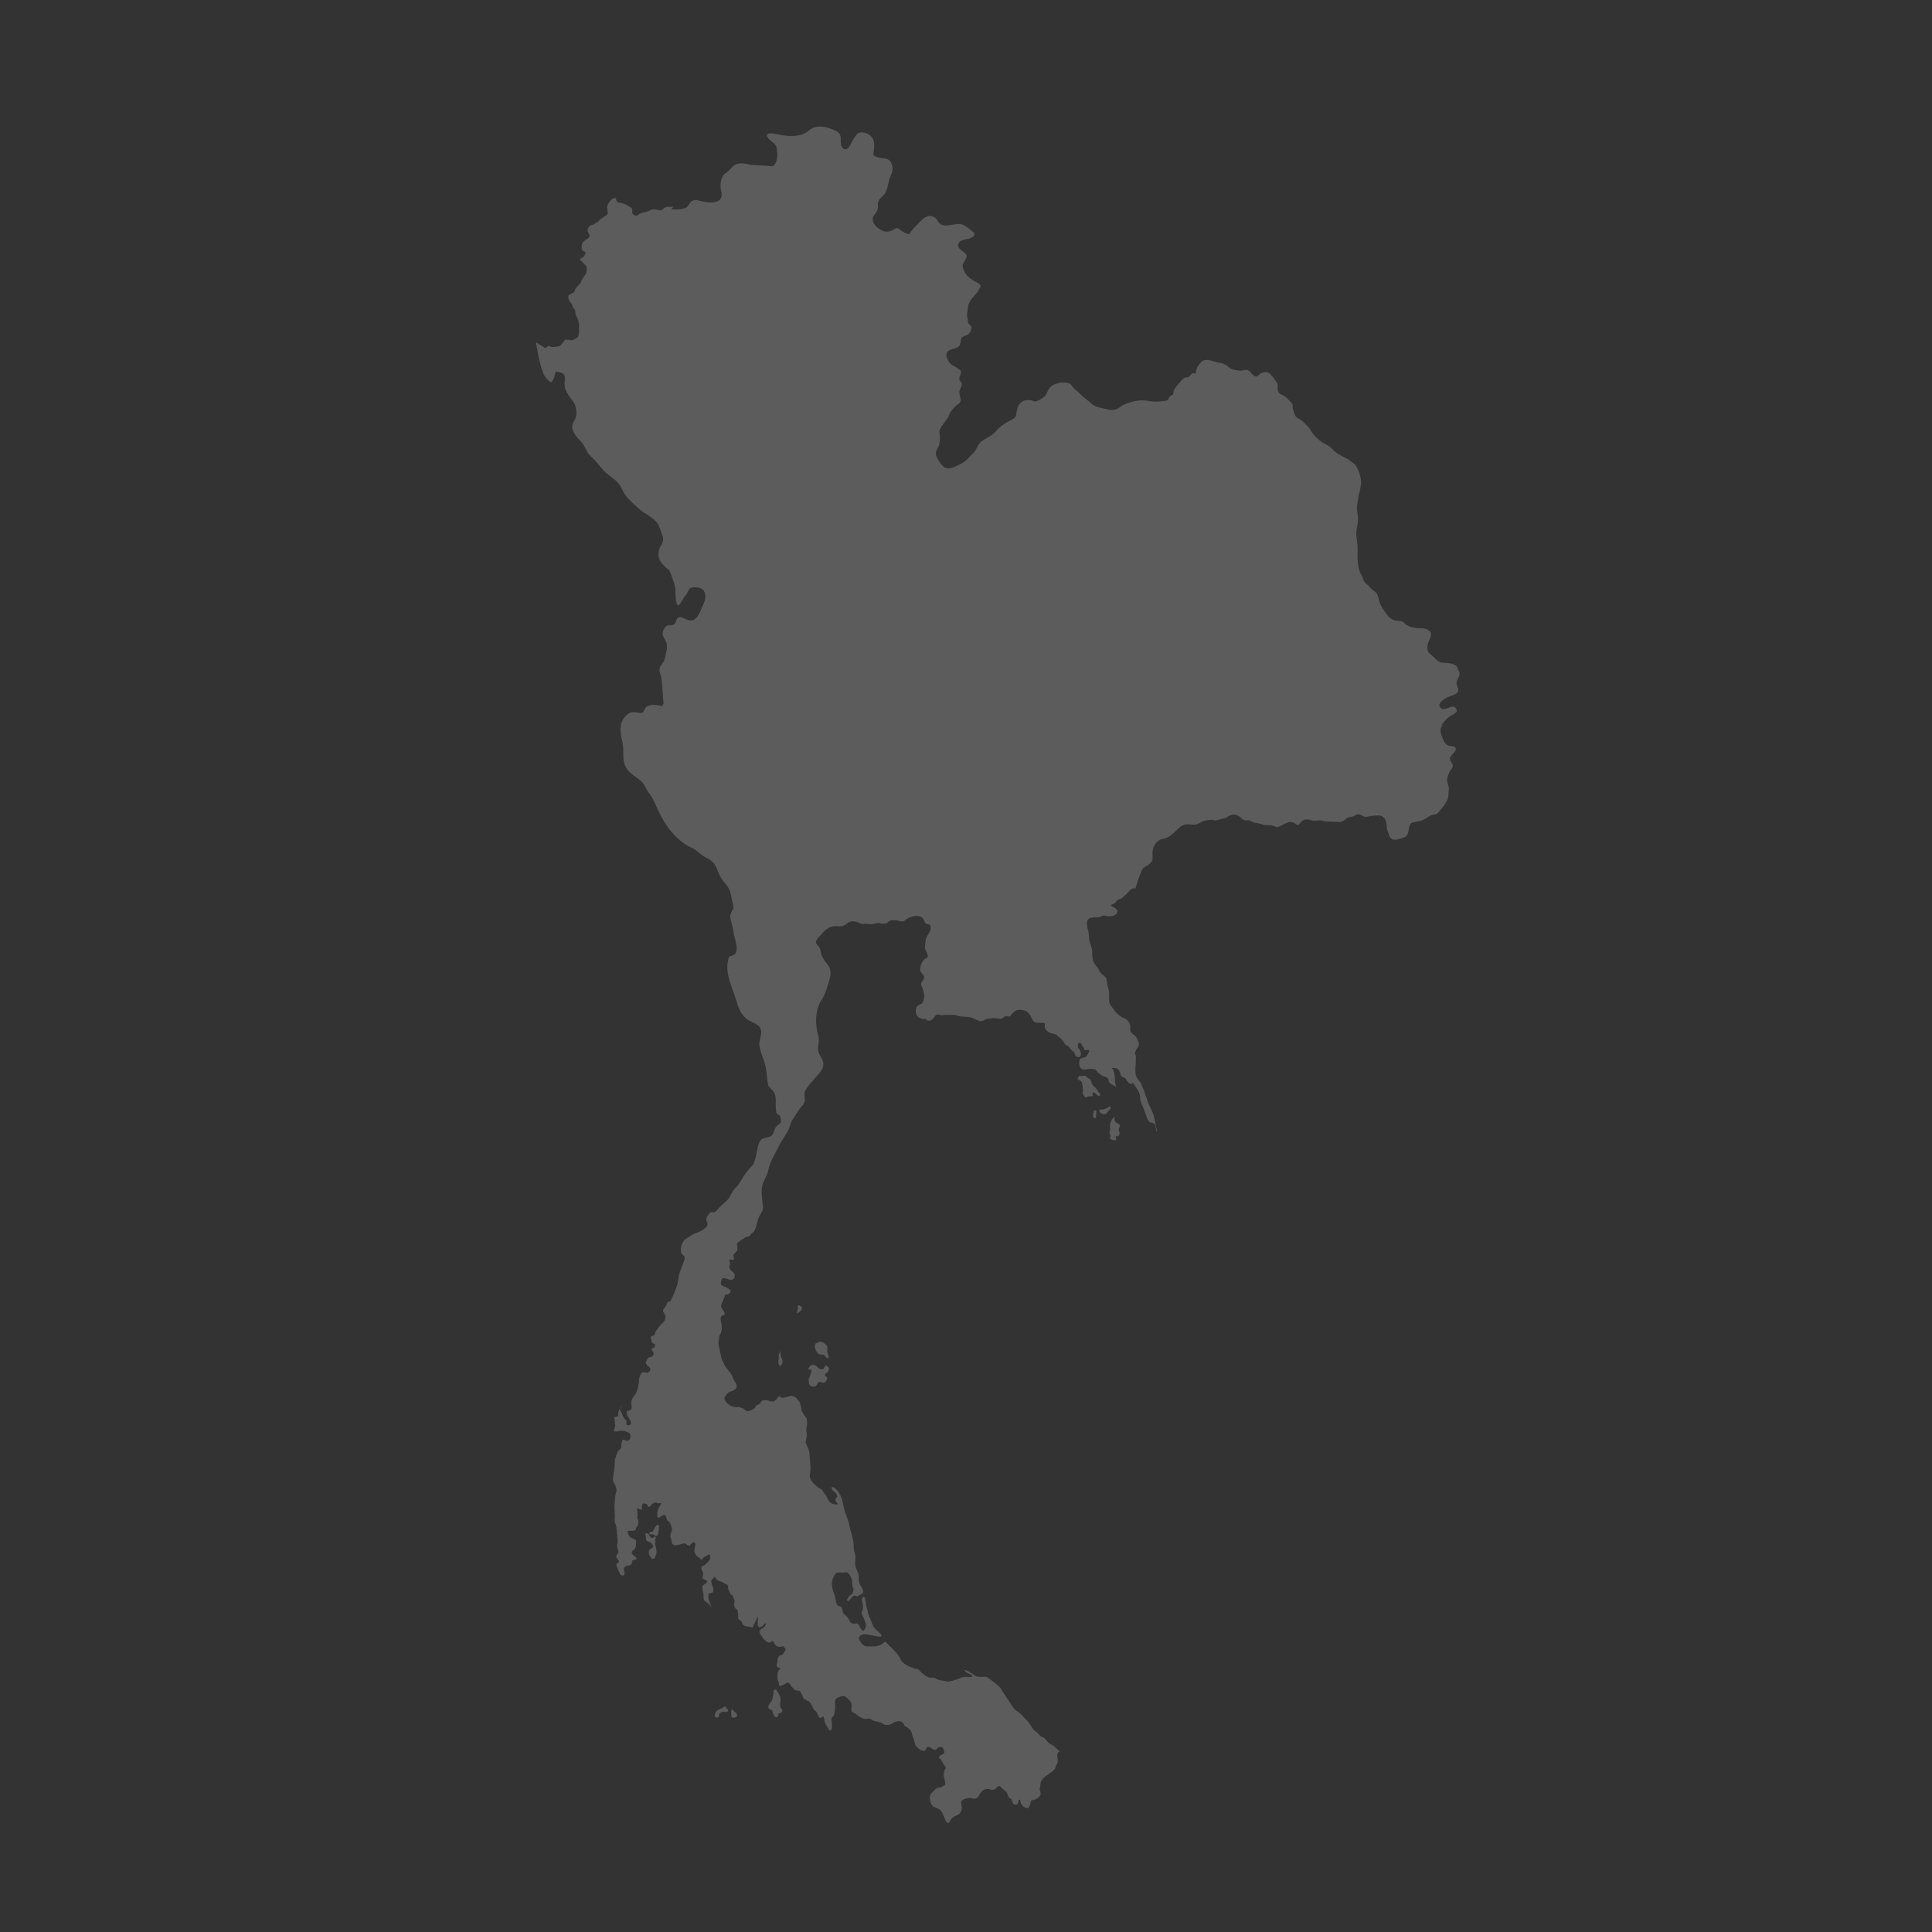 <svg xmlns="http://www.w3.org/2000/svg" xmlns:xlink="http://www.w3.org/1999/xlink" width="50" zoomAndPan="magnify" viewBox="0 0 37.5 37.5" height="50" preserveAspectRatio="xMidYMid meet" version="1.0"><rect x="0" y="0" width="37.5" height="37.5" fill="#333333" stroke="none"/><defs><filter x="0%" y="0%" width="100%" height="100%" id="1aa31c8ab3"><feColorMatrix values="0 0 0 0 1 0 0 0 0 1 0 0 0 0 1 0 0 0 1 0" color-interpolation-filters="sRGB"/></filter><mask id="9e3852d3cd"><g filter="url(#1aa31c8ab3)"><rect x="-3.75" width="45" fill="#000000" y="-3.75" height="45" fill-opacity="0.2"/></g></mask><clipPath id="e395e0ec36"><path d="M 0.375 0.41 L 18.375 0.41 L 18.375 33.41 L 0.375 33.41 Z M 0.375 0.41 " clip-rule="nonzero"/></clipPath><clipPath id="3c6ee9ce21"><rect x="0" width="19" y="0" height="34"/></clipPath></defs><g mask="url(#9e3852d3cd)"><g transform="matrix(1, 0, 0, 1, 10, 2)"><g clip-path="url(#3c6ee9ce21)"><g clip-path="url(#e395e0ec36)"><path fill="#ffffff" d="M 1.926 25.504 C 1.934 25.566 1.934 25.629 1.941 25.695 C 1.934 25.695 1.918 25.75 1.918 25.758 C 1.918 25.789 1.957 25.789 1.98 25.781 C 2.02 25.773 2.059 25.766 2.098 25.773 C 2.129 25.773 2.168 25.797 2.199 25.805 C 2.262 25.836 2.246 25.961 2.176 25.969 C 2.152 25.969 2.113 25.938 2.09 25.945 C 2.074 25.953 2.066 25.996 2.066 26.012 C 2.059 26.035 2.059 26.059 2.059 26.074 C 2.059 26.121 2.027 26.129 2.004 26.16 C 1.98 26.191 1.965 26.23 1.957 26.27 C 1.949 26.301 1.934 26.32 1.934 26.352 C 1.926 26.398 1.934 26.445 1.926 26.484 C 1.918 26.523 1.918 26.555 1.91 26.594 C 1.91 26.641 1.887 26.699 1.902 26.746 C 1.91 26.777 1.941 26.816 1.949 26.848 C 1.957 26.863 1.965 26.887 1.965 26.91 C 1.973 26.941 1.957 26.973 1.949 27 C 1.941 27.047 1.934 27.086 1.934 27.133 C 1.934 27.172 1.926 27.203 1.926 27.242 C 1.926 27.297 1.934 27.348 1.934 27.41 C 1.934 27.449 1.926 27.504 1.934 27.543 C 1.941 27.574 1.957 27.605 1.965 27.637 C 1.965 27.648 1.965 27.664 1.965 27.68 C 1.965 27.688 1.973 27.703 1.973 27.711 C 1.973 27.727 1.973 27.734 1.973 27.75 C 1.973 27.766 1.98 27.773 1.98 27.789 C 1.98 27.82 1.98 27.852 1.988 27.883 C 1.996 27.93 1.973 27.973 1.98 28.02 C 1.98 28.059 2.004 28.082 2.004 28.121 C 2.004 28.16 1.973 28.16 1.965 28.191 C 1.949 28.23 1.988 28.262 2.004 28.285 C 2.012 28.293 2.02 28.305 2.012 28.32 C 2.004 28.328 2.004 28.328 1.988 28.336 C 1.949 28.359 1.965 28.383 1.98 28.422 C 1.988 28.453 2.004 28.484 2.02 28.516 C 2.027 28.539 2.035 28.57 2.066 28.578 C 2.113 28.594 2.129 28.555 2.121 28.516 C 2.105 28.461 2.098 28.406 2.168 28.391 C 2.207 28.383 2.23 28.391 2.254 28.359 C 2.27 28.344 2.285 28.312 2.262 28.297 C 2.277 28.285 2.32 28.277 2.344 28.27 C 2.367 28.254 2.359 28.246 2.336 28.223 C 2.305 28.191 2.238 28.16 2.27 28.113 C 2.285 28.09 2.305 28.082 2.32 28.059 C 2.336 28.035 2.344 28.012 2.344 27.98 C 2.344 27.961 2.352 27.906 2.336 27.891 C 2.305 27.859 2.246 27.859 2.215 27.82 C 2.199 27.797 2.191 27.766 2.184 27.742 C 2.176 27.719 2.184 27.711 2.207 27.711 C 2.246 27.711 2.328 27.727 2.344 27.68 C 2.344 27.656 2.344 27.656 2.359 27.641 C 2.383 27.613 2.391 27.582 2.391 27.543 C 2.391 27.527 2.391 27.512 2.383 27.496 C 2.383 27.488 2.367 27.473 2.367 27.465 C 2.367 27.449 2.375 27.434 2.375 27.418 C 2.375 27.371 2.367 27.324 2.367 27.281 C 2.398 27.273 2.422 27.309 2.453 27.305 C 2.461 27.273 2.453 27.211 2.477 27.188 C 2.492 27.172 2.508 27.188 2.523 27.188 C 2.539 27.188 2.547 27.188 2.562 27.203 C 2.57 27.211 2.57 27.25 2.594 27.25 C 2.609 27.25 2.648 27.203 2.656 27.195 C 2.68 27.18 2.711 27.156 2.734 27.164 C 2.75 27.164 2.762 27.18 2.785 27.18 C 2.801 27.18 2.816 27.172 2.832 27.172 C 2.824 27.219 2.785 27.258 2.77 27.305 C 2.762 27.324 2.762 27.34 2.762 27.363 C 2.762 27.387 2.75 27.426 2.762 27.441 C 2.785 27.512 2.887 27.34 2.926 27.434 C 2.941 27.465 2.934 27.488 2.957 27.512 C 2.973 27.527 2.988 27.535 2.996 27.551 C 3.012 27.566 3.02 27.59 3.027 27.613 C 3.035 27.637 3.043 27.664 3.043 27.695 C 3.043 27.719 3.02 27.742 3.02 27.766 C 3.012 27.781 3.012 27.812 3.012 27.828 C 3.012 27.844 3.027 27.859 3.027 27.875 C 3.043 27.922 3.027 27.969 3.082 27.988 C 3.105 27.996 3.129 27.996 3.145 27.988 C 3.168 27.98 3.191 27.98 3.215 27.973 C 3.266 27.961 3.289 27.938 3.328 27.98 C 3.352 28.004 3.375 28.012 3.398 27.988 C 3.414 27.973 3.438 27.93 3.469 27.938 C 3.5 27.945 3.5 27.988 3.492 28.012 C 3.484 28.051 3.469 28.09 3.484 28.129 C 3.492 28.168 3.523 28.207 3.555 28.223 C 3.578 28.238 3.594 28.246 3.602 28.277 C 3.625 28.285 3.641 28.238 3.656 28.23 C 3.68 28.215 3.715 28.199 3.738 28.184 C 3.746 28.176 3.762 28.168 3.77 28.168 C 3.777 28.176 3.785 28.207 3.785 28.215 C 3.793 28.262 3.762 28.297 3.73 28.328 C 3.715 28.344 3.699 28.359 3.68 28.375 C 3.656 28.391 3.625 28.391 3.617 28.414 C 3.594 28.461 3.656 28.508 3.648 28.562 C 3.641 28.602 3.617 28.637 3.664 28.652 C 3.68 28.66 3.723 28.668 3.723 28.699 C 3.723 28.723 3.688 28.746 3.672 28.754 C 3.656 28.762 3.648 28.762 3.641 28.777 C 3.633 28.793 3.633 28.816 3.633 28.832 C 3.633 28.879 3.656 28.918 3.656 28.961 C 3.656 29.016 3.648 29.047 3.688 29.078 C 3.738 29.117 3.785 29.156 3.816 29.203 C 3.785 29.117 3.73 29.039 3.754 28.949 C 3.762 28.91 3.793 28.926 3.816 28.918 C 3.84 28.91 3.848 28.887 3.848 28.863 C 3.848 28.816 3.816 28.762 3.809 28.715 C 3.801 28.691 3.801 28.676 3.824 28.652 C 3.84 28.637 3.871 28.617 3.863 28.594 C 3.887 28.629 3.918 28.676 3.965 28.691 C 3.988 28.699 4.012 28.699 4.035 28.715 C 4.043 28.723 4.051 28.73 4.066 28.738 C 4.074 28.738 4.082 28.738 4.09 28.746 C 4.145 28.77 4.129 28.809 4.137 28.848 C 4.145 28.871 4.164 28.902 4.172 28.926 C 4.18 28.949 4.188 28.957 4.211 28.957 C 4.227 28.992 4.25 29.039 4.258 29.078 C 4.258 29.102 4.25 29.125 4.25 29.148 C 4.25 29.172 4.258 29.195 4.266 29.211 C 4.273 29.227 4.297 29.227 4.305 29.242 C 4.328 29.273 4.328 29.332 4.328 29.371 C 4.328 29.379 4.328 29.395 4.328 29.41 C 4.336 29.434 4.375 29.457 4.391 29.473 C 4.406 29.488 4.406 29.512 4.414 29.527 C 4.422 29.535 4.43 29.543 4.445 29.551 C 4.484 29.574 4.523 29.566 4.57 29.582 C 4.578 29.582 4.594 29.598 4.602 29.59 C 4.617 29.582 4.629 29.551 4.629 29.543 C 4.652 29.488 4.691 29.434 4.699 29.379 C 4.723 29.387 4.707 29.465 4.707 29.488 C 4.707 29.52 4.699 29.551 4.723 29.574 C 4.738 29.59 4.762 29.59 4.777 29.574 C 4.793 29.566 4.816 29.551 4.824 29.535 C 4.84 29.52 4.848 29.504 4.871 29.512 C 4.863 29.535 4.848 29.566 4.832 29.582 C 4.809 29.605 4.777 29.617 4.754 29.641 C 4.715 29.688 4.777 29.742 4.801 29.781 C 4.824 29.82 4.863 29.852 4.895 29.875 C 4.941 29.906 4.965 29.844 5.012 29.859 C 5.02 29.898 5.051 29.93 5.074 29.949 C 5.102 29.965 5.117 29.965 5.148 29.965 C 5.164 29.965 5.195 29.949 5.195 29.949 C 5.219 29.965 5.234 29.988 5.25 30.012 C 5.242 30.035 5.234 30.051 5.219 30.074 C 5.211 30.09 5.195 30.105 5.18 30.121 C 5.164 30.129 5.141 30.129 5.125 30.145 C 5.082 30.176 5.102 30.238 5.082 30.281 C 5.074 30.305 5.066 30.328 5.082 30.352 C 5.102 30.367 5.133 30.375 5.148 30.391 C 5.141 30.406 5.117 30.414 5.109 30.438 C 5.09 30.461 5.09 30.5 5.09 30.523 C 5.09 30.539 5.09 30.562 5.09 30.578 C 5.09 30.609 5.109 30.629 5.117 30.66 C 5.117 30.676 5.117 30.715 5.133 30.723 C 5.148 30.73 5.195 30.707 5.211 30.699 C 5.258 30.684 5.273 30.637 5.32 30.676 C 5.344 30.691 5.352 30.73 5.375 30.746 C 5.398 30.77 5.414 30.801 5.445 30.809 C 5.469 30.816 5.492 30.816 5.508 30.816 C 5.539 30.824 5.555 30.879 5.574 30.91 C 5.582 30.926 5.59 30.961 5.605 30.977 C 5.613 30.984 5.621 30.977 5.629 30.984 C 5.645 30.992 5.652 31 5.66 31.008 C 5.676 31.016 5.691 31.016 5.699 31.023 C 5.715 31.031 5.73 31.055 5.738 31.07 C 5.754 31.094 5.77 31.125 5.785 31.156 C 5.793 31.172 5.793 31.18 5.809 31.195 C 5.832 31.211 5.84 31.219 5.855 31.242 C 5.871 31.27 5.887 31.363 5.941 31.34 C 5.949 31.34 5.965 31.316 5.973 31.316 C 5.996 31.316 6.004 31.387 6.004 31.41 C 6.012 31.449 6.039 31.488 6.062 31.527 C 6.07 31.543 6.094 31.598 6.117 31.59 C 6.164 31.582 6.148 31.426 6.141 31.395 C 6.141 31.371 6.133 31.348 6.148 31.332 C 6.172 31.316 6.188 31.301 6.195 31.27 C 6.203 31.227 6.211 31.172 6.211 31.117 C 6.211 31.07 6.195 31.023 6.219 30.984 C 6.242 30.953 6.289 30.938 6.328 30.926 C 6.383 30.91 6.406 30.926 6.445 30.961 C 6.477 30.984 6.52 31.031 6.527 31.07 C 6.543 31.117 6.512 31.164 6.527 31.203 C 6.535 31.234 6.559 31.242 6.582 31.25 C 6.621 31.266 6.637 31.301 6.676 31.316 C 6.699 31.332 6.73 31.348 6.754 31.355 C 6.777 31.363 6.793 31.363 6.816 31.363 C 6.855 31.363 6.879 31.348 6.91 31.371 C 6.926 31.387 6.941 31.395 6.969 31.402 C 7 31.41 7.031 31.418 7.062 31.426 C 7.086 31.434 7.102 31.434 7.125 31.449 C 7.148 31.465 7.164 31.48 7.195 31.48 C 7.219 31.48 7.25 31.48 7.273 31.473 C 7.305 31.465 7.32 31.449 7.344 31.434 C 7.383 31.418 7.422 31.402 7.473 31.41 C 7.496 31.418 7.52 31.434 7.535 31.449 C 7.551 31.473 7.551 31.496 7.574 31.512 C 7.59 31.52 7.613 31.527 7.629 31.543 C 7.652 31.559 7.668 31.582 7.684 31.602 C 7.699 31.625 7.699 31.656 7.707 31.68 C 7.715 31.711 7.73 31.734 7.738 31.766 C 7.754 31.82 7.754 31.867 7.793 31.906 C 7.824 31.934 7.863 31.98 7.914 31.98 C 7.93 31.98 7.945 31.988 7.953 31.98 C 7.969 31.973 7.969 31.941 7.984 31.93 C 8.031 31.867 8.086 31.957 8.141 31.965 C 8.172 31.973 8.188 31.93 8.219 31.914 C 8.25 31.906 8.289 31.906 8.305 31.934 C 8.312 31.957 8.344 32.004 8.32 32.035 C 8.305 32.051 8.273 32.059 8.25 32.074 C 8.242 32.082 8.227 32.098 8.227 32.105 C 8.227 32.121 8.234 32.152 8.25 32.129 C 8.273 32.176 8.305 32.223 8.328 32.266 C 8.344 32.266 8.363 32.312 8.352 32.328 C 8.352 32.336 8.336 32.344 8.336 32.359 C 8.328 32.375 8.328 32.398 8.32 32.414 C 8.305 32.477 8.336 32.523 8.344 32.586 C 8.352 32.645 8.344 32.652 8.289 32.676 C 8.266 32.691 8.242 32.699 8.211 32.699 C 8.164 32.707 8.148 32.738 8.117 32.77 C 8.086 32.801 8.047 32.832 8.047 32.879 C 8.047 32.918 8.055 32.945 8.062 32.984 C 8.078 33.023 8.094 33.055 8.125 33.07 C 8.188 33.102 8.25 33.109 8.281 33.172 C 8.289 33.195 8.305 33.219 8.312 33.242 C 8.336 33.277 8.344 33.332 8.371 33.363 C 8.402 33.41 8.418 33.379 8.441 33.348 C 8.457 33.316 8.473 33.293 8.504 33.27 C 8.527 33.254 8.559 33.242 8.59 33.227 C 8.645 33.195 8.676 33.141 8.668 33.07 C 8.66 33.023 8.637 32.969 8.684 32.938 C 8.723 32.91 8.801 32.887 8.852 32.902 C 8.883 32.91 8.898 32.918 8.938 32.91 C 8.984 32.895 9 32.855 9.023 32.816 C 9.062 32.746 9.133 32.707 9.211 32.73 C 9.242 32.738 9.25 32.746 9.281 32.738 C 9.332 32.73 9.348 32.676 9.387 32.668 C 9.418 32.66 9.434 32.699 9.457 32.715 C 9.48 32.738 9.512 32.754 9.535 32.785 C 9.559 32.816 9.559 32.855 9.582 32.887 C 9.598 32.902 9.613 32.91 9.629 32.922 C 9.637 32.938 9.645 32.961 9.652 32.977 C 9.66 33.008 9.676 33.023 9.707 33.031 C 9.754 33.031 9.754 33.008 9.766 32.969 C 9.766 32.961 9.773 32.93 9.789 32.93 C 9.805 32.93 9.805 32.953 9.805 32.969 C 9.82 33.023 9.859 33.078 9.922 33.094 C 9.969 33.102 9.977 33.07 9.992 33.039 C 10 33.016 10 32.969 10.016 32.953 C 10.023 32.945 10.047 32.938 10.062 32.938 C 10.109 32.922 10.172 32.895 10.195 32.84 C 10.211 32.801 10.18 32.762 10.18 32.723 C 10.18 32.707 10.188 32.691 10.188 32.684 C 10.195 32.645 10.195 32.598 10.211 32.57 C 10.23 32.539 10.262 32.5 10.293 32.477 C 10.316 32.461 10.34 32.445 10.363 32.43 C 10.379 32.414 10.387 32.406 10.402 32.398 C 10.441 32.375 10.473 32.352 10.488 32.305 C 10.496 32.266 10.512 32.246 10.527 32.215 C 10.551 32.152 10.48 32.027 10.566 31.996 C 10.559 31.98 10.543 31.965 10.527 31.957 C 10.488 31.926 10.465 31.891 10.418 31.867 C 10.387 31.852 10.355 31.836 10.332 31.805 C 10.301 31.773 10.285 31.734 10.238 31.719 C 10.188 31.703 10.18 31.672 10.141 31.641 C 10.117 31.609 10.078 31.598 10.055 31.566 C 10.023 31.52 9.992 31.473 9.961 31.426 C 9.93 31.387 9.891 31.355 9.859 31.316 C 9.82 31.266 9.766 31.234 9.707 31.188 C 9.652 31.141 9.621 31.07 9.582 31.016 C 9.543 30.953 9.504 30.902 9.465 30.84 C 9.441 30.801 9.418 30.754 9.379 30.723 C 9.332 30.684 9.289 30.645 9.242 30.613 C 9.219 30.594 9.188 30.57 9.164 30.555 C 9.141 30.539 9.109 30.547 9.078 30.547 C 9.031 30.547 8.984 30.555 8.938 30.531 C 8.906 30.516 8.883 30.492 8.852 30.477 C 8.816 30.453 8.77 30.414 8.723 30.414 C 8.73 30.453 8.793 30.484 8.836 30.5 C 8.859 30.508 8.867 30.516 8.875 30.539 C 8.836 30.562 8.785 30.547 8.746 30.547 C 8.707 30.547 8.676 30.555 8.637 30.57 C 8.605 30.586 8.574 30.602 8.535 30.605 C 8.48 30.629 8.418 30.637 8.363 30.645 C 8.363 30.645 8.363 30.645 8.371 30.629 C 8.32 30.621 8.242 30.621 8.188 30.594 C 8.18 30.586 8.164 30.578 8.148 30.57 C 8.109 30.555 8.078 30.57 8.039 30.562 C 7.984 30.547 7.93 30.5 7.887 30.469 C 7.863 30.445 7.848 30.414 7.816 30.398 C 7.793 30.391 7.762 30.391 7.738 30.383 C 7.699 30.367 7.652 30.352 7.613 30.328 C 7.582 30.312 7.543 30.289 7.52 30.262 C 7.488 30.23 7.48 30.199 7.457 30.16 C 7.398 30.066 7.32 30.004 7.25 29.93 C 7.234 29.914 7.219 29.898 7.203 29.883 C 7.188 29.867 7.18 29.867 7.164 29.875 C 7.141 29.898 7.117 29.914 7.086 29.93 C 7.039 29.949 7 29.957 6.941 29.957 C 6.902 29.957 6.871 29.957 6.832 29.957 C 6.785 29.957 6.754 29.938 6.723 29.898 C 6.707 29.875 6.684 29.844 6.676 29.82 C 6.66 29.781 6.691 29.75 6.723 29.734 C 6.785 29.703 6.863 29.734 6.926 29.742 C 6.977 29.75 7.031 29.766 7.078 29.766 C 7.102 29.766 7.117 29.766 7.109 29.742 C 7.094 29.703 7.047 29.672 7.023 29.648 C 6.992 29.617 6.969 29.598 6.949 29.566 C 6.926 29.512 6.91 29.457 6.887 29.41 C 6.863 29.363 6.848 29.309 6.84 29.266 C 6.832 29.219 6.809 29.18 6.809 29.133 C 6.809 29.109 6.801 29.078 6.793 29.055 C 6.793 29.047 6.793 29.031 6.793 29.023 C 6.793 29.016 6.77 29 6.762 28.992 C 6.738 28.992 6.73 29.031 6.73 29.047 C 6.73 29.078 6.746 29.109 6.746 29.141 C 6.754 29.172 6.754 29.203 6.746 29.242 C 6.73 29.273 6.715 29.293 6.73 29.332 C 6.762 29.402 6.801 29.473 6.809 29.551 C 6.809 29.59 6.785 29.633 6.754 29.656 C 6.73 29.641 6.707 29.613 6.691 29.582 C 6.676 29.559 6.668 29.535 6.652 29.52 C 6.637 29.504 6.629 29.512 6.605 29.512 C 6.582 29.52 6.559 29.52 6.527 29.504 C 6.504 29.496 6.496 29.473 6.484 29.449 C 6.477 29.426 6.461 29.402 6.445 29.387 C 6.422 29.363 6.391 29.34 6.367 29.309 C 6.352 29.281 6.352 29.25 6.344 29.219 C 6.336 29.18 6.289 29.18 6.266 29.164 C 6.25 29.156 6.242 29.133 6.234 29.117 C 6.219 29.07 6.219 29.023 6.203 28.977 C 6.164 28.863 6.117 28.738 6.172 28.625 C 6.188 28.594 6.195 28.57 6.219 28.547 C 6.234 28.531 6.25 28.523 6.273 28.523 C 6.297 28.516 6.305 28.523 6.328 28.523 C 6.344 28.523 6.367 28.523 6.391 28.523 C 6.398 28.523 6.406 28.516 6.422 28.516 C 6.453 28.508 6.512 28.586 6.52 28.617 C 6.543 28.66 6.543 28.715 6.543 28.762 C 6.543 28.801 6.574 28.832 6.566 28.871 C 6.559 28.902 6.551 28.926 6.527 28.949 C 6.504 28.961 6.484 28.977 6.469 29 C 6.461 29.008 6.422 29.07 6.453 29.078 C 6.469 29.086 6.527 29.016 6.535 29.008 C 6.551 28.992 6.566 28.969 6.59 28.969 C 6.598 28.969 6.605 28.977 6.621 28.984 C 6.645 28.992 6.652 28.977 6.668 28.969 C 6.699 28.949 6.762 28.934 6.754 28.887 C 6.746 28.824 6.691 28.777 6.676 28.715 C 6.66 28.676 6.676 28.629 6.668 28.594 C 6.668 28.531 6.621 28.469 6.605 28.406 C 6.59 28.344 6.605 28.285 6.605 28.223 C 6.605 28.176 6.582 28.129 6.574 28.074 C 6.566 28.027 6.574 27.988 6.566 27.945 C 6.559 27.883 6.543 27.828 6.527 27.766 C 6.504 27.703 6.496 27.637 6.477 27.566 C 6.461 27.496 6.43 27.426 6.406 27.355 C 6.383 27.297 6.375 27.234 6.359 27.172 C 6.352 27.125 6.336 27.078 6.32 27.039 C 6.289 26.977 6.258 26.934 6.211 26.887 C 6.195 26.871 6.156 26.855 6.141 26.871 C 6.117 26.895 6.203 26.965 6.219 26.977 C 6.234 26.992 6.25 27.016 6.25 27.039 C 6.25 27.062 6.242 27.062 6.227 27.078 C 6.211 27.094 6.211 27.125 6.227 27.148 C 6.234 27.164 6.266 27.188 6.258 27.195 C 6.25 27.211 6.195 27.195 6.18 27.195 C 6.148 27.188 6.109 27.164 6.094 27.141 C 6.07 27.109 6.055 27.07 6.039 27.039 C 6.012 27 5.988 26.973 5.965 26.934 C 5.957 26.91 5.934 26.902 5.918 26.895 C 5.871 26.871 5.832 26.832 5.793 26.793 C 5.77 26.77 5.746 26.738 5.73 26.707 C 5.715 26.676 5.715 26.633 5.723 26.594 C 5.73 26.547 5.738 26.492 5.73 26.438 C 5.73 26.375 5.715 26.316 5.715 26.254 C 5.715 26.199 5.699 26.137 5.676 26.09 C 5.66 26.059 5.645 26.027 5.637 25.996 C 5.637 25.984 5.637 25.977 5.645 25.961 C 5.652 25.922 5.66 25.883 5.66 25.844 C 5.66 25.82 5.652 25.797 5.652 25.766 C 5.652 25.742 5.652 25.711 5.66 25.688 C 5.668 25.645 5.668 25.598 5.66 25.551 C 5.66 25.535 5.652 25.527 5.645 25.512 C 5.621 25.488 5.605 25.465 5.59 25.434 C 5.574 25.41 5.555 25.379 5.555 25.355 C 5.547 25.328 5.547 25.297 5.539 25.266 C 5.531 25.242 5.523 25.219 5.508 25.195 C 5.5 25.18 5.484 25.172 5.469 25.156 C 5.469 25.148 5.477 25.148 5.484 25.156 C 5.438 25.125 5.398 25.086 5.352 25.094 C 5.336 25.094 5.328 25.102 5.32 25.102 C 5.297 25.109 5.281 25.117 5.258 25.117 C 5.227 25.125 5.195 25.141 5.164 25.125 C 5.148 25.117 5.125 25.094 5.109 25.109 C 5.102 25.117 5.09 25.141 5.082 25.148 C 5.059 25.18 5.02 25.211 4.973 25.203 C 4.949 25.203 4.926 25.188 4.902 25.18 C 4.879 25.172 4.855 25.18 4.832 25.18 C 4.816 25.18 4.793 25.18 4.785 25.195 C 4.777 25.203 4.77 25.219 4.762 25.227 C 4.746 25.25 4.73 25.258 4.707 25.266 C 4.699 25.273 4.684 25.273 4.676 25.281 C 4.66 25.297 4.668 25.297 4.66 25.312 C 4.645 25.348 4.578 25.371 4.539 25.387 C 4.516 25.395 4.516 25.395 4.492 25.387 C 4.469 25.379 4.453 25.355 4.43 25.34 C 4.422 25.332 4.398 25.332 4.391 25.328 C 4.367 25.32 4.352 25.305 4.328 25.312 C 4.266 25.32 4.219 25.305 4.164 25.273 C 4.129 25.258 4.105 25.227 4.082 25.195 C 4.059 25.156 4.051 25.133 4.082 25.094 C 4.098 25.07 4.121 25.039 4.145 25.023 C 4.172 25.008 4.195 25.008 4.219 24.996 C 4.25 24.98 4.289 24.957 4.297 24.926 C 4.305 24.895 4.289 24.855 4.273 24.832 C 4.266 24.824 4.258 24.816 4.258 24.809 C 4.25 24.801 4.25 24.785 4.242 24.777 C 4.227 24.762 4.227 24.746 4.219 24.723 C 4.211 24.699 4.195 24.684 4.188 24.664 C 4.152 24.609 4.105 24.57 4.074 24.516 C 4.059 24.492 4.051 24.461 4.035 24.438 C 4.027 24.422 4.02 24.406 4.012 24.391 C 3.996 24.344 3.988 24.293 3.98 24.246 C 3.965 24.168 3.934 24.105 3.949 24.027 C 3.957 24 3.957 23.961 3.965 23.93 C 3.965 23.914 3.973 23.906 3.98 23.898 C 3.996 23.875 3.996 23.852 4.004 23.828 C 4.02 23.773 4.004 23.711 3.996 23.66 C 3.988 23.621 3.973 23.559 4.02 23.535 C 4.035 23.527 4.043 23.527 4.059 23.52 C 4.074 23.504 4.066 23.48 4.051 23.457 C 4.035 23.426 3.996 23.395 3.996 23.348 C 3.996 23.328 4.004 23.312 4.012 23.297 C 4.027 23.266 4.035 23.234 4.051 23.203 C 4.059 23.188 4.059 23.18 4.066 23.164 C 4.066 23.156 4.066 23.141 4.074 23.133 C 4.082 23.125 4.105 23.133 4.113 23.125 C 4.129 23.125 4.137 23.117 4.152 23.109 C 4.172 23.102 4.172 23.086 4.18 23.07 C 4.18 23.047 4.172 23.039 4.152 23.023 C 4.129 23.004 4.113 22.996 4.082 22.98 C 4.059 22.973 4.035 22.965 4.012 22.949 C 3.988 22.934 3.988 22.902 3.996 22.879 C 4.004 22.855 4.004 22.824 4.02 22.816 C 4.035 22.809 4.059 22.809 4.074 22.809 C 4.098 22.816 4.113 22.824 4.137 22.832 C 4.188 22.855 4.242 22.84 4.258 22.785 C 4.273 22.73 4.242 22.699 4.203 22.672 C 4.188 22.656 4.172 22.648 4.164 22.625 C 4.152 22.602 4.152 22.578 4.164 22.562 C 4.172 22.539 4.172 22.523 4.164 22.5 C 4.164 22.484 4.145 22.461 4.164 22.453 C 4.188 22.438 4.227 22.469 4.242 22.445 C 4.258 22.43 4.242 22.398 4.234 22.383 C 4.227 22.355 4.25 22.34 4.266 22.324 C 4.273 22.309 4.297 22.293 4.305 22.277 C 4.312 22.27 4.32 22.23 4.305 22.129 C 4.375 22.082 4.438 22.023 4.516 22 C 4.531 22 4.531 22.008 4.539 22 C 4.555 21.992 4.562 21.969 4.57 21.961 C 4.586 21.938 4.617 21.922 4.637 21.898 C 4.684 21.828 4.691 21.719 4.723 21.645 C 4.738 21.598 4.77 21.559 4.793 21.512 C 4.824 21.457 4.801 21.402 4.801 21.344 C 4.793 21.234 4.77 21.133 4.793 21.027 C 4.816 20.918 4.887 20.832 4.91 20.723 C 4.941 20.562 5.027 20.422 5.102 20.277 C 5.172 20.121 5.289 20 5.336 19.844 C 5.352 19.789 5.375 19.734 5.414 19.684 C 5.461 19.613 5.5 19.543 5.555 19.48 C 5.59 19.449 5.613 19.41 5.621 19.367 C 5.629 19.312 5.605 19.258 5.621 19.195 C 5.637 19.141 5.676 19.102 5.707 19.059 C 5.77 18.98 5.832 18.91 5.895 18.84 C 5.949 18.777 6.004 18.688 5.973 18.602 C 5.949 18.523 5.887 18.461 5.879 18.379 C 5.871 18.293 5.91 18.207 5.887 18.121 C 5.84 17.961 5.824 17.781 5.863 17.605 C 5.879 17.52 5.918 17.449 5.965 17.383 C 6.004 17.312 6.039 17.219 6.062 17.141 C 6.094 17.035 6.133 16.949 6.117 16.84 C 6.109 16.754 6.039 16.703 5.996 16.633 C 5.973 16.586 5.941 16.547 5.934 16.5 C 5.926 16.453 5.926 16.418 5.895 16.379 C 5.871 16.34 5.832 16.324 5.84 16.277 C 5.848 16.223 5.902 16.184 5.934 16.145 C 6.02 16.039 6.117 15.961 6.266 15.977 C 6.312 15.984 6.344 15.984 6.383 15.961 C 6.422 15.945 6.453 15.906 6.496 15.891 C 6.566 15.867 6.652 15.898 6.715 15.93 C 6.746 15.945 6.77 15.93 6.801 15.93 C 6.848 15.93 6.887 15.945 6.934 15.938 C 6.977 15.93 7.008 15.914 7.047 15.914 C 7.078 15.914 7.102 15.93 7.133 15.93 C 7.156 15.93 7.188 15.93 7.211 15.922 C 7.234 15.906 7.242 15.891 7.266 15.875 C 7.336 15.844 7.414 15.867 7.488 15.883 C 7.527 15.891 7.543 15.883 7.574 15.859 C 7.613 15.828 7.652 15.805 7.707 15.789 C 7.762 15.773 7.848 15.766 7.898 15.812 C 7.945 15.859 7.93 15.914 8 15.938 C 8.031 15.945 8.047 15.938 8.062 15.977 C 8.07 16.008 8.062 16.055 8.047 16.086 C 8.031 16.113 8.008 16.145 7.992 16.176 C 7.969 16.223 7.961 16.27 7.961 16.316 C 7.953 16.371 7.945 16.402 7.969 16.445 C 7.984 16.477 8.016 16.539 8.008 16.57 C 8 16.602 7.961 16.602 7.938 16.625 C 7.906 16.656 7.879 16.711 7.871 16.746 C 7.863 16.777 7.855 16.809 7.863 16.84 C 7.871 16.887 7.93 16.918 7.938 16.965 C 7.945 17.012 7.879 17.051 7.879 17.102 C 7.879 17.141 7.906 17.164 7.914 17.203 C 7.922 17.234 7.93 17.266 7.938 17.305 C 7.945 17.352 7.93 17.434 7.898 17.473 C 7.871 17.496 7.832 17.504 7.809 17.527 C 7.777 17.559 7.77 17.605 7.777 17.652 C 7.785 17.73 7.848 17.773 7.93 17.781 C 7.945 17.781 7.953 17.773 7.969 17.781 C 7.984 17.789 7.984 17.797 7.992 17.805 C 8.039 17.828 8.086 17.797 8.117 17.766 C 8.141 17.738 8.156 17.691 8.203 17.691 C 8.234 17.691 8.258 17.715 8.336 17.699 C 8.402 17.699 8.496 17.691 8.566 17.707 C 8.582 17.715 8.605 17.723 8.621 17.723 C 8.668 17.738 8.715 17.73 8.762 17.738 C 8.801 17.742 8.836 17.742 8.875 17.758 C 8.906 17.773 8.938 17.781 8.961 17.797 C 9 17.82 9.039 17.828 9.078 17.812 C 9.102 17.805 9.117 17.789 9.141 17.781 C 9.164 17.773 9.203 17.773 9.234 17.766 C 9.289 17.758 9.348 17.766 9.402 17.773 C 9.418 17.773 9.434 17.781 9.457 17.766 C 9.48 17.75 9.488 17.73 9.52 17.723 C 9.543 17.723 9.566 17.73 9.59 17.73 C 9.613 17.73 9.629 17.691 9.645 17.676 C 9.668 17.652 9.691 17.629 9.723 17.613 C 9.754 17.598 9.805 17.598 9.836 17.605 C 9.906 17.605 9.953 17.645 9.992 17.699 C 10.008 17.723 10.016 17.75 10.031 17.773 C 10.047 17.797 10.047 17.812 10.07 17.828 C 10.109 17.852 10.156 17.852 10.203 17.852 C 10.219 17.852 10.254 17.852 10.27 17.859 C 10.293 17.875 10.277 17.906 10.277 17.93 C 10.277 17.969 10.324 18.008 10.348 18.031 C 10.387 18.055 10.434 18.062 10.48 18.074 C 10.512 18.082 10.52 18.105 10.543 18.121 C 10.574 18.145 10.605 18.168 10.629 18.199 C 10.645 18.223 10.66 18.262 10.691 18.285 C 10.719 18.301 10.742 18.309 10.758 18.332 C 10.781 18.355 10.789 18.379 10.812 18.395 C 10.828 18.406 10.852 18.422 10.859 18.445 C 10.867 18.461 10.867 18.484 10.883 18.5 C 10.898 18.516 10.938 18.523 10.953 18.516 C 10.984 18.5 10.984 18.453 10.977 18.422 C 10.969 18.398 10.961 18.379 10.945 18.363 C 10.938 18.348 10.922 18.34 10.922 18.324 C 10.914 18.301 10.93 18.23 10.961 18.238 C 10.984 18.246 11.008 18.293 11.016 18.316 C 11.023 18.324 11.039 18.332 11.039 18.348 C 11.047 18.355 11.039 18.371 11.039 18.379 C 11.07 18.387 11.109 18.371 11.141 18.387 C 11.148 18.414 11.109 18.469 11.094 18.492 C 11.07 18.531 11.023 18.523 10.992 18.539 C 10.922 18.57 10.938 18.711 10.992 18.746 C 11.023 18.77 11.062 18.762 11.102 18.754 C 11.141 18.746 11.223 18.738 11.262 18.762 C 11.285 18.777 11.301 18.816 11.324 18.832 C 11.348 18.84 11.355 18.855 11.379 18.871 C 11.418 18.895 11.465 18.895 11.496 18.926 C 11.52 18.941 11.512 18.957 11.52 18.988 C 11.527 19.004 11.535 19.02 11.551 19.027 C 11.582 19.059 11.648 19.07 11.672 19.117 C 11.633 19.035 11.648 18.941 11.633 18.855 C 11.621 18.809 11.621 18.77 11.582 18.738 C 11.59 18.719 11.664 18.73 11.68 18.738 C 11.703 18.754 11.734 18.793 11.742 18.824 C 11.758 18.863 11.75 18.895 11.805 18.91 C 11.828 18.918 11.836 18.918 11.852 18.941 C 11.859 18.957 11.867 18.973 11.883 18.988 C 11.898 19.004 11.906 19.02 11.93 19.027 C 11.938 19.035 11.945 19.043 11.953 19.043 C 11.977 19.051 11.977 19.027 11.984 19.012 C 12.039 19.094 12.129 19.195 12.129 19.297 C 12.129 19.336 12.137 19.375 12.152 19.402 C 12.16 19.441 12.184 19.48 12.199 19.52 C 12.215 19.566 12.23 19.605 12.246 19.652 C 12.262 19.691 12.27 19.734 12.301 19.766 C 12.332 19.805 12.387 19.781 12.418 19.828 C 12.441 19.867 12.426 19.938 12.457 19.969 C 12.465 19.953 12.449 19.93 12.449 19.914 C 12.441 19.867 12.426 19.812 12.418 19.766 C 12.41 19.727 12.402 19.691 12.395 19.66 C 12.387 19.613 12.355 19.566 12.34 19.52 C 12.309 19.465 12.285 19.41 12.27 19.359 C 12.262 19.328 12.254 19.305 12.238 19.273 C 12.223 19.234 12.215 19.188 12.199 19.148 C 12.184 19.117 12.168 19.094 12.16 19.062 C 12.152 19.02 12.121 18.988 12.086 18.949 C 12.055 18.902 12.039 18.871 12.039 18.816 C 12.031 18.738 12.047 18.656 12.047 18.578 C 12.047 18.555 12.047 18.531 12.047 18.508 C 12.047 18.484 12.031 18.469 12.031 18.445 C 12.031 18.406 12.055 18.379 12.07 18.348 C 12.086 18.324 12.105 18.301 12.105 18.27 C 12.105 18.246 12.098 18.223 12.086 18.199 C 12.07 18.152 12.055 18.121 12.023 18.098 C 12 18.082 11.977 18.062 11.953 18.039 C 11.922 17.992 11.945 17.961 11.938 17.914 C 11.93 17.852 11.883 17.789 11.828 17.766 C 11.781 17.75 11.75 17.73 11.711 17.699 C 11.672 17.668 11.648 17.637 11.621 17.598 C 11.598 17.566 11.574 17.535 11.551 17.504 C 11.52 17.449 11.527 17.406 11.527 17.344 C 11.527 17.312 11.527 17.289 11.527 17.258 C 11.527 17.219 11.512 17.195 11.504 17.164 C 11.488 17.117 11.488 17.066 11.48 17.02 C 11.473 16.973 11.449 16.957 11.41 16.926 C 11.363 16.895 11.34 16.848 11.316 16.801 C 11.285 16.754 11.246 16.719 11.223 16.664 C 11.199 16.602 11.199 16.531 11.199 16.469 C 11.199 16.402 11.168 16.34 11.148 16.27 C 11.133 16.207 11.141 16.137 11.125 16.078 C 11.117 16.039 11.102 16.008 11.102 15.977 C 11.094 15.914 11.094 15.844 11.156 15.82 C 11.184 15.812 11.215 15.812 11.238 15.805 C 11.277 15.797 11.316 15.812 11.355 15.797 C 11.371 15.789 11.387 15.781 11.402 15.773 C 11.434 15.766 11.465 15.773 11.488 15.781 C 11.535 15.789 11.598 15.789 11.641 15.758 C 11.672 15.746 11.695 15.707 11.688 15.676 C 11.68 15.652 11.641 15.621 11.605 15.605 C 11.59 15.598 11.543 15.582 11.574 15.559 C 11.582 15.551 11.605 15.551 11.613 15.543 C 11.621 15.535 11.641 15.527 11.648 15.52 C 11.664 15.504 11.672 15.488 11.688 15.473 C 11.703 15.457 11.727 15.457 11.742 15.449 C 11.773 15.441 11.781 15.43 11.805 15.406 C 11.82 15.391 11.836 15.375 11.852 15.367 C 11.875 15.344 11.891 15.32 11.914 15.297 C 11.938 15.273 11.969 15.234 12.039 15.242 C 12.07 15.141 12.098 15.051 12.137 14.957 C 12.145 14.941 12.145 14.934 12.152 14.918 C 12.168 14.879 12.176 14.855 12.215 14.832 C 12.246 14.809 12.277 14.801 12.301 14.777 C 12.324 14.758 12.34 14.742 12.355 14.719 C 12.387 14.664 12.363 14.609 12.371 14.547 C 12.371 14.461 12.418 14.363 12.488 14.316 C 12.52 14.293 12.551 14.285 12.594 14.277 C 12.672 14.262 12.727 14.215 12.789 14.16 C 12.859 14.102 12.914 14.016 13.023 14 C 13.074 13.992 13.121 14.008 13.168 14.008 C 13.23 14.008 13.285 13.977 13.34 13.945 C 13.387 13.922 13.441 13.922 13.488 13.914 C 13.531 13.906 13.562 13.93 13.609 13.922 C 13.648 13.914 13.688 13.898 13.727 13.891 C 13.75 13.883 13.773 13.883 13.797 13.875 C 13.82 13.867 13.828 13.844 13.852 13.836 C 13.875 13.828 13.898 13.82 13.922 13.812 C 13.98 13.805 14.004 13.82 14.051 13.844 C 14.098 13.875 14.121 13.922 14.184 13.922 C 14.215 13.922 14.246 13.922 14.27 13.93 C 14.285 13.938 14.293 13.945 14.309 13.953 C 14.34 13.969 14.371 13.969 14.402 13.977 C 14.445 13.984 14.484 13.992 14.523 14.008 C 14.547 14.016 14.57 14.016 14.602 14.016 C 14.648 14.016 14.672 14.016 14.719 14.031 C 14.758 14.047 14.781 14.062 14.82 14.047 C 14.891 14.023 14.965 13.961 15.043 13.953 C 15.066 13.953 15.09 13.961 15.113 13.969 C 15.137 13.977 15.168 14.008 15.184 14.016 C 15.215 14.016 15.238 13.969 15.254 13.953 C 15.277 13.93 15.309 13.914 15.34 13.906 C 15.406 13.898 15.453 13.93 15.508 13.93 C 15.539 13.93 15.57 13.93 15.602 13.922 C 15.633 13.922 15.664 13.93 15.695 13.938 C 15.781 13.953 15.879 13.945 15.965 13.953 C 15.996 13.961 16.035 13.953 16.066 13.938 C 16.105 13.914 16.137 13.875 16.176 13.867 C 16.207 13.859 16.238 13.852 16.27 13.844 C 16.305 13.828 16.344 13.797 16.383 13.805 C 16.406 13.805 16.422 13.828 16.445 13.836 C 16.477 13.852 16.508 13.859 16.539 13.852 C 16.617 13.836 16.68 13.828 16.758 13.828 C 16.832 13.828 16.879 13.875 16.902 13.945 C 16.918 14.008 16.91 14.07 16.934 14.129 C 16.957 14.184 16.965 14.27 17.035 14.293 C 17.098 14.316 17.184 14.277 17.25 14.254 C 17.398 14.207 17.289 13.984 17.438 13.961 C 17.508 13.945 17.594 13.938 17.656 13.898 C 17.699 13.875 17.73 13.844 17.777 13.828 C 17.809 13.812 17.84 13.812 17.871 13.805 C 17.902 13.789 17.934 13.754 17.957 13.723 C 18.004 13.668 18.043 13.621 18.074 13.559 C 18.105 13.512 18.113 13.473 18.113 13.422 C 18.113 13.391 18.121 13.359 18.121 13.328 C 18.129 13.25 18.074 13.18 18.09 13.105 C 18.098 13.066 18.121 13.02 18.137 12.98 C 18.152 12.949 18.188 12.918 18.195 12.887 C 18.219 12.816 18.129 12.781 18.145 12.711 C 18.164 12.664 18.203 12.633 18.234 12.594 C 18.242 12.578 18.258 12.555 18.258 12.539 C 18.258 12.477 18.145 12.484 18.105 12.469 C 18.043 12.441 18.012 12.363 17.988 12.301 C 17.973 12.254 17.949 12.184 17.965 12.137 C 17.98 12.094 18.012 12.055 18.051 12.023 C 18.02 12.047 17.996 12.078 17.965 12.086 C 18.051 11.984 18.09 11.93 18.188 11.875 C 18.203 11.867 18.234 11.852 18.25 11.836 C 18.289 11.805 18.281 11.785 18.258 11.746 C 18.18 11.645 18.027 11.844 17.949 11.723 C 17.887 11.629 18.105 11.52 18.172 11.504 C 18.219 11.488 18.289 11.469 18.305 11.406 C 18.312 11.344 18.258 11.297 18.273 11.234 C 18.289 11.18 18.344 11.105 18.328 11.051 C 18.32 11.027 18.305 11.012 18.297 10.988 C 18.289 10.957 18.289 10.949 18.266 10.926 C 18.188 10.863 18.09 10.871 17.996 10.863 C 17.91 10.855 17.871 10.789 17.809 10.734 C 17.762 10.695 17.715 10.672 17.707 10.602 C 17.699 10.539 17.715 10.484 17.738 10.434 C 17.754 10.402 17.777 10.348 17.777 10.309 C 17.777 10.246 17.688 10.207 17.641 10.199 C 17.586 10.184 17.547 10.199 17.492 10.191 C 17.445 10.184 17.383 10.176 17.344 10.152 C 17.312 10.141 17.281 10.117 17.258 10.094 C 17.234 10.07 17.223 10.062 17.191 10.055 C 17.145 10.047 17.105 10.055 17.059 10.039 C 17.004 10.016 16.957 9.984 16.926 9.938 C 16.863 9.852 16.793 9.762 16.77 9.66 C 16.758 9.613 16.75 9.574 16.727 9.527 C 16.703 9.484 16.648 9.461 16.609 9.422 C 16.586 9.398 16.57 9.375 16.555 9.359 C 16.539 9.344 16.516 9.336 16.5 9.312 C 16.461 9.266 16.453 9.203 16.422 9.156 C 16.375 9.074 16.359 8.973 16.352 8.879 C 16.344 8.766 16.359 8.648 16.344 8.531 C 16.336 8.457 16.32 8.395 16.328 8.309 C 16.336 8.23 16.359 8.156 16.359 8.078 C 16.359 7.977 16.328 7.891 16.344 7.793 C 16.359 7.707 16.367 7.621 16.391 7.543 C 16.414 7.445 16.43 7.367 16.406 7.258 C 16.383 7.176 16.359 7.09 16.305 7.02 C 16.262 6.98 16.207 6.957 16.176 6.918 C 16.121 6.887 15.965 6.82 15.902 6.758 C 15.871 6.727 15.848 6.703 15.812 6.672 C 15.773 6.641 15.734 6.625 15.695 6.602 C 15.617 6.562 15.539 6.488 15.484 6.418 C 15.453 6.379 15.43 6.332 15.398 6.293 C 15.355 6.246 15.301 6.188 15.254 6.156 C 15.223 6.133 15.176 6.117 15.152 6.086 C 15.129 6.055 15.121 6.023 15.113 5.992 C 15.105 5.961 15.09 5.938 15.09 5.906 C 15.09 5.891 15.09 5.875 15.09 5.859 C 15.082 5.824 15.043 5.793 15.02 5.77 C 14.996 5.738 14.965 5.715 14.934 5.691 C 14.902 5.668 14.867 5.66 14.836 5.637 C 14.773 5.582 14.812 5.516 14.797 5.453 C 14.781 5.414 14.742 5.375 14.719 5.336 C 14.695 5.305 14.648 5.242 14.602 5.227 C 14.562 5.211 14.5 5.234 14.469 5.25 C 14.426 5.273 14.418 5.32 14.363 5.305 C 14.316 5.289 14.293 5.242 14.262 5.211 C 14.215 5.168 14.168 5.176 14.113 5.191 C 14.059 5.203 13.988 5.184 13.922 5.168 C 13.867 5.152 13.844 5.121 13.805 5.09 C 13.734 5.043 13.656 5.043 13.578 5.02 C 13.516 5.004 13.457 4.98 13.395 4.988 C 13.348 4.996 13.332 5.004 13.309 5.035 C 13.285 5.066 13.254 5.098 13.238 5.129 C 13.215 5.168 13.215 5.211 13.207 5.25 C 13.191 5.258 13.176 5.234 13.152 5.242 C 13.137 5.25 13.121 5.273 13.105 5.281 C 13.082 5.312 13.074 5.32 13.035 5.328 C 13.008 5.328 12.984 5.328 12.945 5.367 C 12.891 5.438 12.805 5.516 12.781 5.59 C 12.773 5.605 12.781 5.629 12.773 5.645 C 12.758 5.676 12.727 5.676 12.703 5.699 C 12.672 5.738 12.688 5.762 12.633 5.777 C 12.594 5.785 12.543 5.785 12.504 5.793 C 12.426 5.801 12.34 5.793 12.262 5.777 C 12.113 5.754 11.961 5.793 11.828 5.848 C 11.789 5.859 11.75 5.898 11.711 5.922 C 11.648 5.961 11.559 5.969 11.496 5.945 C 11.387 5.914 11.277 5.914 11.191 5.84 C 11.168 5.816 11.141 5.793 11.109 5.77 C 11.07 5.73 11.023 5.707 10.984 5.668 C 10.961 5.645 10.938 5.613 10.906 5.59 C 10.883 5.566 10.852 5.551 10.836 5.527 C 10.797 5.492 10.805 5.461 10.742 5.438 C 10.645 5.406 10.52 5.43 10.434 5.477 C 10.395 5.5 10.371 5.527 10.348 5.566 C 10.324 5.613 10.309 5.676 10.262 5.707 C 10.219 5.738 10.133 5.793 10.086 5.793 C 10.062 5.793 10.039 5.77 10.008 5.77 C 9.961 5.762 9.906 5.762 9.859 5.785 C 9.766 5.832 9.746 5.914 9.73 6.008 C 9.723 6.055 9.723 6.086 9.684 6.117 C 9.645 6.148 9.59 6.172 9.551 6.191 C 9.512 6.215 9.465 6.246 9.426 6.277 C 9.371 6.316 9.332 6.379 9.273 6.426 C 9.211 6.48 9.125 6.512 9.055 6.562 C 9 6.609 8.969 6.672 8.938 6.734 C 8.898 6.797 8.844 6.836 8.801 6.887 C 8.73 6.965 8.645 7.012 8.551 7.051 C 8.465 7.09 8.371 7.121 8.297 7.043 C 8.242 6.988 8.172 6.879 8.164 6.805 C 8.164 6.727 8.227 6.688 8.234 6.609 C 8.242 6.57 8.242 6.531 8.242 6.496 C 8.25 6.434 8.219 6.395 8.242 6.34 C 8.281 6.246 8.363 6.172 8.41 6.086 C 8.426 6.055 8.426 6.031 8.449 6 C 8.48 5.953 8.52 5.906 8.566 5.867 C 8.621 5.824 8.66 5.816 8.645 5.738 C 8.637 5.699 8.621 5.66 8.621 5.613 C 8.621 5.559 8.66 5.523 8.668 5.469 C 8.668 5.445 8.668 5.43 8.652 5.414 C 8.629 5.383 8.621 5.383 8.621 5.344 C 8.621 5.297 8.652 5.266 8.652 5.219 C 8.652 5.191 8.637 5.184 8.613 5.168 C 8.551 5.113 8.465 5.098 8.418 5.02 C 8.371 4.949 8.336 4.852 8.418 4.805 C 8.473 4.766 8.574 4.773 8.621 4.711 C 8.637 4.688 8.645 4.648 8.645 4.625 C 8.652 4.555 8.676 4.535 8.746 4.512 C 8.777 4.496 8.793 4.496 8.816 4.465 C 8.836 4.441 8.859 4.395 8.859 4.363 C 8.859 4.332 8.844 4.324 8.816 4.301 C 8.793 4.277 8.785 4.246 8.785 4.215 C 8.777 4.18 8.77 4.141 8.77 4.102 C 8.77 4.07 8.785 4.039 8.785 4.008 C 8.785 3.906 8.824 3.832 8.898 3.754 C 8.945 3.707 8.984 3.66 9.016 3.598 C 9.031 3.559 9.047 3.539 9.008 3.508 C 8.969 3.477 8.715 3.398 8.684 3.16 C 8.676 3.121 8.777 3.004 8.762 2.957 C 8.738 2.883 8.535 2.828 8.613 2.711 C 8.66 2.633 8.801 2.656 8.875 2.602 C 8.953 2.551 8.906 2.512 8.852 2.473 C 8.801 2.434 8.754 2.395 8.707 2.371 C 8.574 2.293 8.352 2.449 8.234 2.332 C 8.195 2.293 8.195 2.254 8.148 2.227 C 8.086 2.188 8.039 2.18 7.977 2.211 C 7.914 2.238 7.855 2.301 7.809 2.355 C 7.762 2.402 7.715 2.449 7.676 2.504 C 7.652 2.535 7.668 2.543 7.629 2.543 C 7.598 2.543 7.543 2.504 7.512 2.488 C 7.48 2.473 7.441 2.426 7.406 2.426 C 7.383 2.426 7.367 2.449 7.344 2.457 C 7.266 2.504 7.18 2.512 7.102 2.465 C 7.023 2.426 6.918 2.324 6.941 2.23 C 6.957 2.164 7.031 2.117 7.039 2.047 C 7.047 2 7.031 1.961 7.047 1.914 C 7.07 1.848 7.133 1.816 7.172 1.762 C 7.219 1.691 7.234 1.605 7.25 1.523 C 7.273 1.414 7.344 1.344 7.32 1.23 C 7.297 1.129 7.266 1.09 7.164 1.074 C 7.109 1.066 7.055 1.066 7.008 1.043 C 6.941 1.02 6.949 1.004 6.957 0.949 C 6.969 0.844 6.992 0.727 6.902 0.641 C 6.832 0.574 6.699 0.535 6.629 0.609 C 6.574 0.672 6.535 0.758 6.496 0.828 C 6.461 0.883 6.414 0.934 6.352 0.867 C 6.312 0.828 6.32 0.734 6.32 0.688 C 6.312 0.594 6.281 0.566 6.195 0.527 C 6.055 0.457 5.832 0.41 5.699 0.535 C 5.605 0.617 5.469 0.641 5.344 0.641 C 5.289 0.641 5.242 0.633 5.188 0.625 C 5.117 0.617 4.988 0.574 4.918 0.594 C 4.832 0.617 4.934 0.703 4.965 0.734 C 5.051 0.805 5.074 0.82 5.082 0.926 C 5.09 1.004 5.09 1.066 5.066 1.137 C 5.02 1.258 4.973 1.223 4.855 1.215 C 4.746 1.207 4.645 1.215 4.531 1.191 C 4.406 1.16 4.297 1.152 4.203 1.25 C 4.172 1.281 4.152 1.312 4.121 1.336 C 4.066 1.375 4.043 1.383 4.02 1.438 C 3.973 1.539 3.98 1.621 4.004 1.738 C 4.043 1.961 3.777 1.945 3.617 1.906 C 3.555 1.895 3.508 1.863 3.438 1.898 C 3.375 1.93 3.367 2.016 3.297 2.039 C 3.223 2.07 3.113 2.07 3.035 2.062 C 3.035 2.039 3.059 2.023 3.082 2.016 C 3.02 2.016 2.941 2 2.887 2.039 C 2.871 2.055 2.863 2.07 2.84 2.078 C 2.824 2.086 2.801 2.086 2.777 2.078 C 2.75 2.07 2.727 2.062 2.695 2.062 C 2.648 2.062 2.617 2.086 2.57 2.102 C 2.539 2.117 2.508 2.117 2.477 2.125 C 2.453 2.133 2.422 2.141 2.406 2.156 C 2.391 2.164 2.383 2.18 2.359 2.188 C 2.328 2.195 2.277 2.164 2.27 2.125 C 2.27 2.102 2.277 2.086 2.27 2.062 C 2.262 2.031 2.23 2.016 2.199 2 C 2.152 1.969 2.098 1.945 2.043 1.938 C 2.02 1.938 1.996 1.93 1.98 1.914 C 1.957 1.898 1.965 1.879 1.957 1.855 C 1.926 1.816 1.871 1.871 1.848 1.895 C 1.832 1.914 1.812 1.945 1.797 1.969 C 1.781 2 1.781 2.031 1.789 2.07 C 1.789 2.102 1.805 2.133 1.789 2.156 C 1.781 2.18 1.75 2.188 1.734 2.203 C 1.711 2.219 1.688 2.23 1.664 2.246 C 1.641 2.262 1.625 2.293 1.602 2.309 C 1.586 2.316 1.562 2.324 1.547 2.34 C 1.539 2.348 1.531 2.355 1.523 2.355 C 1.492 2.371 1.469 2.363 1.445 2.387 C 1.43 2.402 1.406 2.434 1.406 2.457 C 1.398 2.488 1.414 2.504 1.43 2.535 C 1.469 2.594 1.414 2.633 1.355 2.664 C 1.324 2.688 1.293 2.719 1.293 2.758 C 1.285 2.797 1.285 2.852 1.324 2.875 C 1.34 2.883 1.355 2.887 1.367 2.902 C 1.375 2.918 1.348 2.949 1.34 2.965 C 1.332 2.973 1.324 2.988 1.316 2.996 C 1.309 3.004 1.293 3.004 1.277 3.012 C 1.27 3.02 1.254 3.027 1.262 3.043 C 1.262 3.059 1.293 3.074 1.301 3.082 C 1.324 3.105 1.34 3.129 1.367 3.152 C 1.406 3.199 1.391 3.266 1.367 3.32 C 1.348 3.352 1.324 3.375 1.309 3.406 C 1.293 3.43 1.285 3.453 1.277 3.477 C 1.254 3.523 1.207 3.551 1.176 3.598 C 1.16 3.621 1.152 3.668 1.129 3.684 C 1.129 3.684 1.105 3.684 1.105 3.691 C 1.09 3.699 1.074 3.707 1.059 3.715 C 0.996 3.754 1.051 3.855 1.09 3.891 C 1.113 3.922 1.113 3.961 1.137 3.992 C 1.145 4 1.152 4.008 1.16 4.016 C 1.168 4.031 1.168 4.062 1.168 4.086 C 1.176 4.125 1.199 4.156 1.215 4.195 C 1.23 4.223 1.23 4.262 1.238 4.293 C 1.238 4.324 1.238 4.355 1.238 4.387 C 1.246 4.434 1.238 4.473 1.23 4.512 C 1.223 4.539 1.207 4.555 1.176 4.57 C 1.145 4.586 1.105 4.617 1.066 4.602 C 1.051 4.594 1.043 4.594 1.02 4.594 C 1.012 4.594 0.996 4.594 0.988 4.594 C 0.973 4.594 0.965 4.594 0.957 4.609 C 0.941 4.625 0.934 4.641 0.918 4.656 C 0.895 4.695 0.867 4.727 0.82 4.727 C 0.797 4.727 0.766 4.734 0.742 4.734 C 0.711 4.742 0.703 4.734 0.672 4.719 C 0.656 4.711 0.648 4.711 0.633 4.719 C 0.609 4.734 0.602 4.766 0.57 4.75 C 0.547 4.734 0.402 4.641 0.402 4.641 C 0.438 4.852 0.469 5.035 0.539 5.227 C 0.562 5.297 0.602 5.352 0.664 5.398 C 0.703 5.43 0.703 5.43 0.734 5.375 C 0.766 5.32 0.766 5.266 0.789 5.211 C 0.828 5.219 0.895 5.227 0.926 5.25 C 0.98 5.289 0.965 5.375 0.957 5.438 C 0.957 5.523 0.973 5.574 1.02 5.645 C 1.074 5.738 1.16 5.809 1.176 5.914 C 1.191 5.992 1.199 6.07 1.16 6.141 C 1.129 6.199 1.09 6.262 1.113 6.332 C 1.145 6.457 1.254 6.531 1.324 6.633 C 1.355 6.68 1.375 6.734 1.406 6.781 C 1.438 6.836 1.477 6.863 1.523 6.91 C 1.594 6.98 1.656 7.066 1.727 7.145 C 1.789 7.203 1.863 7.258 1.934 7.312 C 2.012 7.375 2.051 7.445 2.09 7.527 C 2.137 7.637 2.238 7.723 2.328 7.809 C 2.398 7.875 2.469 7.938 2.555 7.984 C 2.625 8.031 2.711 8.086 2.762 8.156 C 2.785 8.191 2.801 8.23 2.816 8.277 C 2.832 8.332 2.871 8.402 2.871 8.465 C 2.879 8.531 2.809 8.602 2.793 8.672 C 2.762 8.797 2.793 8.887 2.887 8.98 C 2.918 9.02 2.973 9.043 2.996 9.082 C 3.02 9.129 3.035 9.18 3.051 9.227 C 3.074 9.289 3.098 9.344 3.105 9.414 C 3.113 9.461 3.105 9.496 3.113 9.543 C 3.113 9.59 3.113 9.73 3.168 9.754 C 3.207 9.723 3.242 9.652 3.266 9.613 C 3.281 9.59 3.297 9.566 3.32 9.543 C 3.344 9.512 3.352 9.461 3.383 9.43 C 3.43 9.375 3.594 9.398 3.641 9.445 C 3.707 9.496 3.699 9.637 3.664 9.699 C 3.617 9.793 3.586 9.922 3.508 10 C 3.422 10.086 3.336 10.023 3.25 9.992 C 3.207 9.977 3.184 9.969 3.152 10 C 3.113 10.039 3.129 10.094 3.074 10.125 C 3.035 10.141 3.004 10.133 2.965 10.141 C 2.902 10.152 2.855 10.254 2.863 10.316 C 2.871 10.371 2.918 10.418 2.934 10.473 C 2.965 10.57 2.926 10.68 2.902 10.789 C 2.887 10.863 2.809 10.91 2.801 10.988 C 2.793 11.035 2.824 11.09 2.832 11.137 C 2.855 11.273 2.863 11.422 2.871 11.559 C 2.871 11.59 2.887 11.645 2.871 11.676 C 2.848 11.723 2.824 11.699 2.777 11.691 C 2.703 11.676 2.641 11.676 2.57 11.707 C 2.477 11.746 2.531 11.859 2.406 11.836 C 2.312 11.82 2.246 11.805 2.168 11.875 C 2.004 12.016 2.035 12.215 2.082 12.41 C 2.113 12.539 2.082 12.672 2.113 12.801 C 2.152 12.957 2.262 13.027 2.391 13.117 C 2.453 13.164 2.492 13.203 2.523 13.273 C 2.555 13.336 2.594 13.391 2.633 13.445 C 2.742 13.59 2.832 14.016 3.223 14.332 C 3.266 14.363 3.336 14.418 3.406 14.445 C 3.523 14.492 3.602 14.602 3.723 14.656 C 3.848 14.719 3.887 14.785 3.934 14.91 C 3.957 14.965 3.98 15.02 4.012 15.066 C 4.051 15.133 4.121 15.188 4.152 15.258 C 4.18 15.312 4.195 15.391 4.203 15.441 C 4.211 15.496 4.227 15.535 4.234 15.59 C 4.242 15.652 4.211 15.66 4.188 15.723 C 4.152 15.805 4.203 15.906 4.219 15.992 C 4.234 16.07 4.242 16.137 4.266 16.215 C 4.281 16.293 4.305 16.363 4.297 16.438 C 4.289 16.5 4.273 16.523 4.219 16.547 C 4.172 16.562 4.145 16.562 4.137 16.617 C 4.066 16.887 4.203 17.133 4.281 17.391 C 4.328 17.535 4.359 17.66 4.477 17.766 C 4.562 17.844 4.746 17.867 4.77 17.992 C 4.793 18.082 4.73 18.191 4.738 18.285 C 4.754 18.414 4.816 18.531 4.848 18.656 C 4.879 18.762 4.879 18.855 4.895 18.965 C 4.902 19.027 4.902 19.07 4.949 19.117 C 5.004 19.172 5.035 19.203 5.051 19.281 C 5.066 19.352 5.051 19.426 5.059 19.504 C 5.066 19.535 5.059 19.598 5.082 19.621 C 5.102 19.637 5.125 19.637 5.141 19.66 C 5.148 19.676 5.148 19.707 5.156 19.727 C 5.164 19.805 5.148 19.797 5.09 19.844 C 5.027 19.891 5.035 19.969 4.988 20.031 C 4.949 20.082 4.863 20.074 4.809 20.098 C 4.738 20.129 4.723 20.215 4.707 20.277 C 4.691 20.34 4.668 20.523 4.609 20.617 C 4.609 20.617 4.562 20.664 4.547 20.68 C 4.469 20.77 4.406 20.879 4.336 20.988 C 4.305 21.035 4.258 21.07 4.227 21.117 C 4.188 21.18 4.164 21.25 4.105 21.305 C 4.043 21.367 3.973 21.418 3.918 21.488 C 3.902 21.504 3.895 21.52 3.871 21.527 C 3.848 21.535 3.848 21.527 3.824 21.527 C 3.777 21.527 3.754 21.566 3.73 21.605 C 3.707 21.652 3.699 21.676 3.723 21.719 C 3.77 21.82 3.633 21.875 3.562 21.914 C 3.508 21.938 3.445 21.953 3.398 21.992 C 3.359 22.027 3.305 22.035 3.273 22.082 C 3.234 22.145 3.215 22.191 3.215 22.262 C 3.215 22.293 3.215 22.324 3.242 22.348 C 3.258 22.359 3.266 22.367 3.281 22.383 C 3.305 22.43 3.266 22.5 3.25 22.547 C 3.234 22.594 3.215 22.641 3.199 22.68 C 3.168 22.762 3.168 22.855 3.145 22.941 C 3.105 23.055 3.066 23.164 3.004 23.266 C 2.957 23.242 2.949 23.305 2.934 23.336 C 2.918 23.371 2.863 23.402 2.871 23.449 C 2.879 23.488 2.918 23.512 2.918 23.559 C 2.918 23.582 2.91 23.621 2.895 23.637 C 2.863 23.688 2.809 23.719 2.777 23.773 C 2.762 23.797 2.742 23.82 2.727 23.844 C 2.719 23.867 2.711 23.891 2.703 23.906 C 2.688 23.93 2.672 23.922 2.648 23.938 C 2.617 23.953 2.633 23.969 2.641 24 C 2.648 24.027 2.641 24.059 2.672 24.074 C 2.695 24.09 2.703 24.074 2.711 24.098 C 2.719 24.121 2.703 24.152 2.688 24.16 C 2.672 24.176 2.648 24.168 2.641 24.184 C 2.664 24.23 2.711 24.262 2.672 24.316 C 2.656 24.344 2.617 24.336 2.594 24.352 C 2.57 24.367 2.547 24.406 2.539 24.438 C 2.523 24.492 2.594 24.516 2.617 24.555 C 2.633 24.586 2.617 24.609 2.594 24.633 C 2.562 24.656 2.539 24.641 2.508 24.633 C 2.422 24.617 2.398 24.785 2.398 24.84 C 2.391 24.895 2.383 24.934 2.367 24.988 C 2.352 25.039 2.32 25.078 2.285 25.125 C 2.262 25.156 2.254 25.203 2.254 25.242 C 2.254 25.273 2.27 25.32 2.254 25.348 C 2.246 25.363 2.238 25.371 2.223 25.379 C 2.207 25.387 2.191 25.379 2.184 25.379 C 2.145 25.395 2.168 25.465 2.184 25.488 C 2.207 25.52 2.305 25.664 2.191 25.664 C 2.137 25.664 2.168 25.613 2.16 25.582 C 2.152 25.566 2.152 25.559 2.137 25.551 C 2.113 25.535 2.105 25.512 2.09 25.488 C 2.082 25.465 2.074 25.434 2.059 25.41 C 2.051 25.395 2.043 25.387 2.035 25.371 C 2.027 25.332 2.059 25.312 2.066 25.273 C 2.051 25.289 2.043 25.312 2.035 25.332 C 2.02 25.355 2.012 25.387 2.004 25.41 C 1.988 25.473 2.012 25.52 2.02 25.582 C 2.012 25.566 2.012 25.496 2.012 25.488 " fill-opacity="1" fill-rule="nonzero"/></g><path fill="#ffffff" d="M 10.914 18.941 C 10.914 18.941 10.938 18.887 10.953 18.879 C 10.961 18.879 10.969 18.879 10.977 18.887 C 10.992 18.887 11.008 18.887 11.023 18.879 C 11.039 18.879 11.062 18.879 11.078 18.887 C 11.086 18.895 11.094 18.91 11.109 18.918 C 11.125 18.934 11.141 18.941 11.156 18.949 C 11.184 18.973 11.184 19.012 11.199 19.043 C 11.215 19.078 11.262 19.102 11.285 19.141 C 11.301 19.156 11.309 19.172 11.316 19.188 C 11.324 19.203 11.34 19.211 11.348 19.227 C 11.355 19.234 11.355 19.258 11.348 19.266 C 11.332 19.281 11.309 19.266 11.301 19.258 C 11.277 19.242 11.246 19.203 11.215 19.203 C 11.207 19.211 11.207 19.227 11.207 19.234 C 11.207 19.25 11.215 19.266 11.199 19.273 C 11.184 19.289 11.148 19.273 11.125 19.281 C 11.102 19.289 11.078 19.312 11.055 19.289 C 11.039 19.273 11.031 19.258 11.023 19.242 C 11.008 19.211 11.016 19.195 11.023 19.172 C 11.023 19.148 11.016 19.125 11.016 19.102 C 11.016 19.07 11.008 19.043 11 19.012 C 10.992 18.996 10.984 18.98 10.961 18.973 C 10.938 18.957 10.898 18.949 10.922 18.918 C 10.93 18.926 10.93 18.934 10.914 18.941 " fill-opacity="1" fill-rule="nonzero"/><path fill="#ffffff" d="M 11.598 19.707 C 11.574 19.75 11.535 19.805 11.543 19.859 C 11.543 19.875 11.551 19.891 11.551 19.906 C 11.551 19.945 11.52 19.977 11.543 20.016 C 11.551 20.031 11.559 20.047 11.551 20.059 C 11.543 20.082 11.535 20.098 11.559 20.113 C 11.582 20.121 11.656 20.152 11.664 20.113 C 11.672 20.09 11.633 20.066 11.672 20.051 C 11.688 20.051 11.695 20.059 11.711 20.047 C 11.719 20.039 11.719 20.031 11.727 20.023 C 11.734 20.008 11.727 19.992 11.727 19.977 C 11.719 19.953 11.711 19.93 11.719 19.898 C 11.719 19.883 11.734 19.875 11.734 19.867 C 11.75 19.844 11.727 19.82 11.703 19.812 C 11.664 19.797 11.621 19.758 11.633 19.715 C 11.633 19.707 11.648 19.691 11.633 19.684 C 11.613 19.684 11.59 19.715 11.598 19.707 " fill-opacity="1" fill-rule="nonzero"/><path fill="#ffffff" d="M 11.512 19.496 C 11.465 19.52 11.434 19.535 11.387 19.535 C 11.371 19.535 11.363 19.535 11.355 19.535 C 11.324 19.551 11.34 19.574 11.355 19.59 C 11.371 19.613 11.402 19.629 11.434 19.629 C 11.473 19.629 11.48 19.605 11.496 19.582 C 11.504 19.574 11.512 19.566 11.52 19.559 C 11.527 19.551 11.535 19.543 11.535 19.535 C 11.543 19.527 11.559 19.527 11.559 19.512 C 11.559 19.504 11.551 19.48 11.535 19.473 C 11.535 19.48 11.496 19.496 11.512 19.496 " fill-opacity="1" fill-rule="nonzero"/><path fill="#ffffff" d="M 11.23 19.574 C 11.223 19.605 11.199 19.676 11.238 19.699 C 11.246 19.707 11.254 19.707 11.262 19.699 C 11.277 19.691 11.277 19.66 11.277 19.645 C 11.277 19.629 11.277 19.613 11.277 19.598 C 11.277 19.59 11.285 19.566 11.277 19.559 C 11.262 19.551 11.207 19.551 11.23 19.574 " fill-opacity="1" fill-rule="nonzero"/><path fill="#ffffff" d="M 5.73 24.586 C 5.777 24.586 5.73 24.676 5.715 24.723 C 5.715 24.738 5.707 24.746 5.699 24.754 C 5.691 24.777 5.699 24.793 5.699 24.816 C 5.699 24.848 5.699 24.871 5.73 24.895 C 5.754 24.918 5.785 24.918 5.816 24.91 C 5.84 24.902 5.855 24.887 5.863 24.863 C 5.871 24.848 5.879 24.824 5.902 24.824 C 5.934 24.816 5.957 24.84 5.988 24.84 C 6.02 24.832 6.039 24.809 6.047 24.777 C 6.055 24.77 6.062 24.746 6.055 24.738 C 6.047 24.723 6.012 24.707 6.012 24.684 C 6.012 24.664 6.055 24.648 6.062 24.633 C 6.078 24.617 6.102 24.57 6.086 24.547 C 6.078 24.531 6.055 24.516 6.047 24.508 C 6.012 24.492 6.012 24.523 5.996 24.547 C 5.98 24.586 5.934 24.586 5.895 24.562 C 5.871 24.547 5.855 24.516 5.832 24.508 C 5.801 24.492 5.762 24.484 5.73 24.508 C 5.723 24.523 5.645 24.586 5.73 24.586 " fill-opacity="1" fill-rule="nonzero"/><path fill="#ffffff" d="M 5.941 24.035 C 5.902 24.043 5.863 24.059 5.824 24.082 C 5.824 24.09 5.824 24.098 5.824 24.098 C 5.816 24.113 5.816 24.121 5.816 24.137 C 5.816 24.16 5.824 24.176 5.832 24.199 C 5.855 24.246 5.871 24.285 5.934 24.293 C 5.965 24.293 5.996 24.285 6.012 24.316 C 6.031 24.34 6.039 24.359 6.07 24.367 C 6.094 24.332 6.078 24.301 6.062 24.262 C 6.047 24.223 6.062 24.207 6.062 24.168 C 6.062 24.129 6.047 24.105 6.02 24.09 C 6.004 24.074 5.98 24.059 5.965 24.051 C 5.902 24.035 5.887 24.074 5.941 24.035 " fill-opacity="1" fill-rule="nonzero"/><path fill="#ffffff" d="M 5.125 24.27 C 5.117 24.332 5.109 24.398 5.109 24.453 C 5.109 24.461 5.109 24.469 5.117 24.477 C 5.117 24.484 5.125 24.508 5.133 24.508 C 5.156 24.531 5.188 24.461 5.188 24.438 C 5.195 24.398 5.164 24.352 5.156 24.324 C 5.156 24.309 5.148 24.293 5.148 24.27 C 5.148 24.254 5.156 24.23 5.148 24.223 C 5.133 24.254 5.117 24.293 5.109 24.332 C 5.125 24.332 5.133 24.332 5.125 24.27 " fill-opacity="1" fill-rule="nonzero"/><path fill="#ffffff" d="M 5.484 23.328 C 5.484 23.371 5.492 23.402 5.477 23.441 C 5.469 23.457 5.469 23.473 5.461 23.488 C 5.5 23.488 5.574 23.426 5.566 23.379 C 5.566 23.363 5.531 23.344 5.516 23.336 C 5.5 23.344 5.484 23.344 5.484 23.328 " fill-opacity="1" fill-rule="nonzero"/><path fill="#ffffff" d="M 2.793 27.621 C 2.793 27.664 2.785 27.711 2.777 27.758 C 2.777 27.773 2.77 27.781 2.762 27.797 C 2.75 27.805 2.742 27.82 2.734 27.82 C 2.719 27.82 2.711 27.805 2.703 27.797 C 2.695 27.789 2.688 27.789 2.68 27.781 C 2.656 27.773 2.641 27.789 2.617 27.781 C 2.609 27.781 2.602 27.773 2.602 27.766 C 2.602 27.75 2.609 27.742 2.625 27.734 C 2.641 27.734 2.656 27.734 2.664 27.727 C 2.68 27.719 2.68 27.711 2.688 27.695 C 2.695 27.672 2.711 27.656 2.719 27.637 C 2.727 27.621 2.742 27.598 2.762 27.598 C 2.785 27.605 2.793 27.613 2.793 27.621 " fill-opacity="1" fill-rule="nonzero"/><path fill="#ffffff" d="M 2.719 27.973 C 2.727 28.004 2.727 28.035 2.734 28.059 C 2.734 28.066 2.742 28.074 2.742 28.082 C 2.742 28.098 2.742 28.121 2.742 28.145 C 2.742 28.16 2.734 28.176 2.727 28.191 C 2.719 28.207 2.719 28.238 2.703 28.246 C 2.68 28.262 2.656 28.262 2.641 28.238 C 2.609 28.207 2.586 28.16 2.594 28.113 C 2.594 28.105 2.602 28.082 2.609 28.074 C 2.617 28.066 2.641 28.059 2.648 28.051 C 2.656 28.043 2.664 28.043 2.672 28.035 C 2.672 28.027 2.68 28.02 2.68 28.012 C 2.68 28.004 2.672 27.988 2.664 27.98 C 2.656 27.969 2.648 27.953 2.633 27.945 C 2.625 27.938 2.617 27.93 2.602 27.93 C 2.586 27.922 2.555 27.914 2.547 27.898 C 2.539 27.883 2.539 27.867 2.539 27.852 C 2.539 27.836 2.531 27.82 2.531 27.805 C 2.523 27.789 2.523 27.758 2.547 27.758 C 2.57 27.758 2.594 27.781 2.602 27.797 C 2.617 27.828 2.641 27.867 2.68 27.844 C 2.688 27.836 2.695 27.828 2.711 27.828 C 2.719 27.828 2.727 27.836 2.727 27.844 C 2.727 27.859 2.727 27.867 2.719 27.883 C 2.719 27.891 2.711 27.898 2.711 27.906 C 2.711 27.914 2.719 27.914 2.719 27.922 C 2.727 27.938 2.719 27.945 2.711 27.961 C 2.711 27.98 2.703 28.004 2.719 27.973 " fill-opacity="1" fill-rule="nonzero"/><path fill="#ffffff" d="M 5.02 30.832 C 5.012 30.887 5.004 30.938 4.988 30.992 C 4.988 31 4.98 31.016 4.973 31.023 C 4.949 31.055 4.895 31.109 4.918 31.156 C 4.934 31.188 4.988 31.18 4.996 31.219 C 4.996 31.234 4.996 31.258 5.012 31.27 C 5.02 31.285 5.027 31.309 5.043 31.324 C 5.066 31.34 5.102 31.324 5.109 31.301 C 5.109 31.285 5.102 31.27 5.109 31.266 C 5.117 31.25 5.133 31.258 5.148 31.25 C 5.164 31.242 5.188 31.227 5.188 31.203 C 5.188 31.188 5.164 31.164 5.156 31.148 C 5.133 31.109 5.141 31.062 5.148 31.023 C 5.156 30.961 5.141 30.918 5.109 30.863 C 5.102 30.848 5.09 30.84 5.082 30.824 C 5.074 30.816 5.074 30.801 5.059 30.793 C 5.012 30.793 4.988 30.871 5.02 30.832 " fill-opacity="1" fill-rule="nonzero"/><path fill="#ffffff" d="M 4.211 31.18 C 4.234 31.203 4.32 31.266 4.305 31.309 C 4.305 31.316 4.289 31.324 4.281 31.332 C 4.266 31.34 4.234 31.34 4.219 31.34 C 4.195 31.332 4.195 31.316 4.195 31.293 C 4.195 31.27 4.188 31.242 4.195 31.211 C 4.195 31.203 4.195 31.188 4.211 31.18 C 4.219 31.18 4.234 31.188 4.242 31.195 C 4.234 31.195 4.234 31.195 4.211 31.18 " fill-opacity="1" fill-rule="nonzero"/><path fill="#ffffff" d="M 4.129 31.164 C 4.129 31.188 4.137 31.219 4.113 31.227 C 4.105 31.234 4.098 31.227 4.09 31.227 C 4.082 31.227 4.066 31.227 4.059 31.227 C 4.043 31.227 4.035 31.219 4.02 31.227 C 3.988 31.234 3.957 31.258 3.957 31.285 C 3.957 31.301 3.957 31.316 3.949 31.324 C 3.941 31.34 3.91 31.34 3.895 31.332 C 3.848 31.316 3.887 31.234 3.91 31.211 C 3.941 31.18 3.988 31.172 4.027 31.148 C 4.035 31.141 4.059 31.125 4.074 31.125 C 4.09 31.125 4.082 31.133 4.09 31.141 C 4.098 31.148 4.105 31.156 4.105 31.164 C 4.113 31.172 4.113 31.188 4.129 31.164 " fill-opacity="1" fill-rule="nonzero"/></g></g></g></svg>